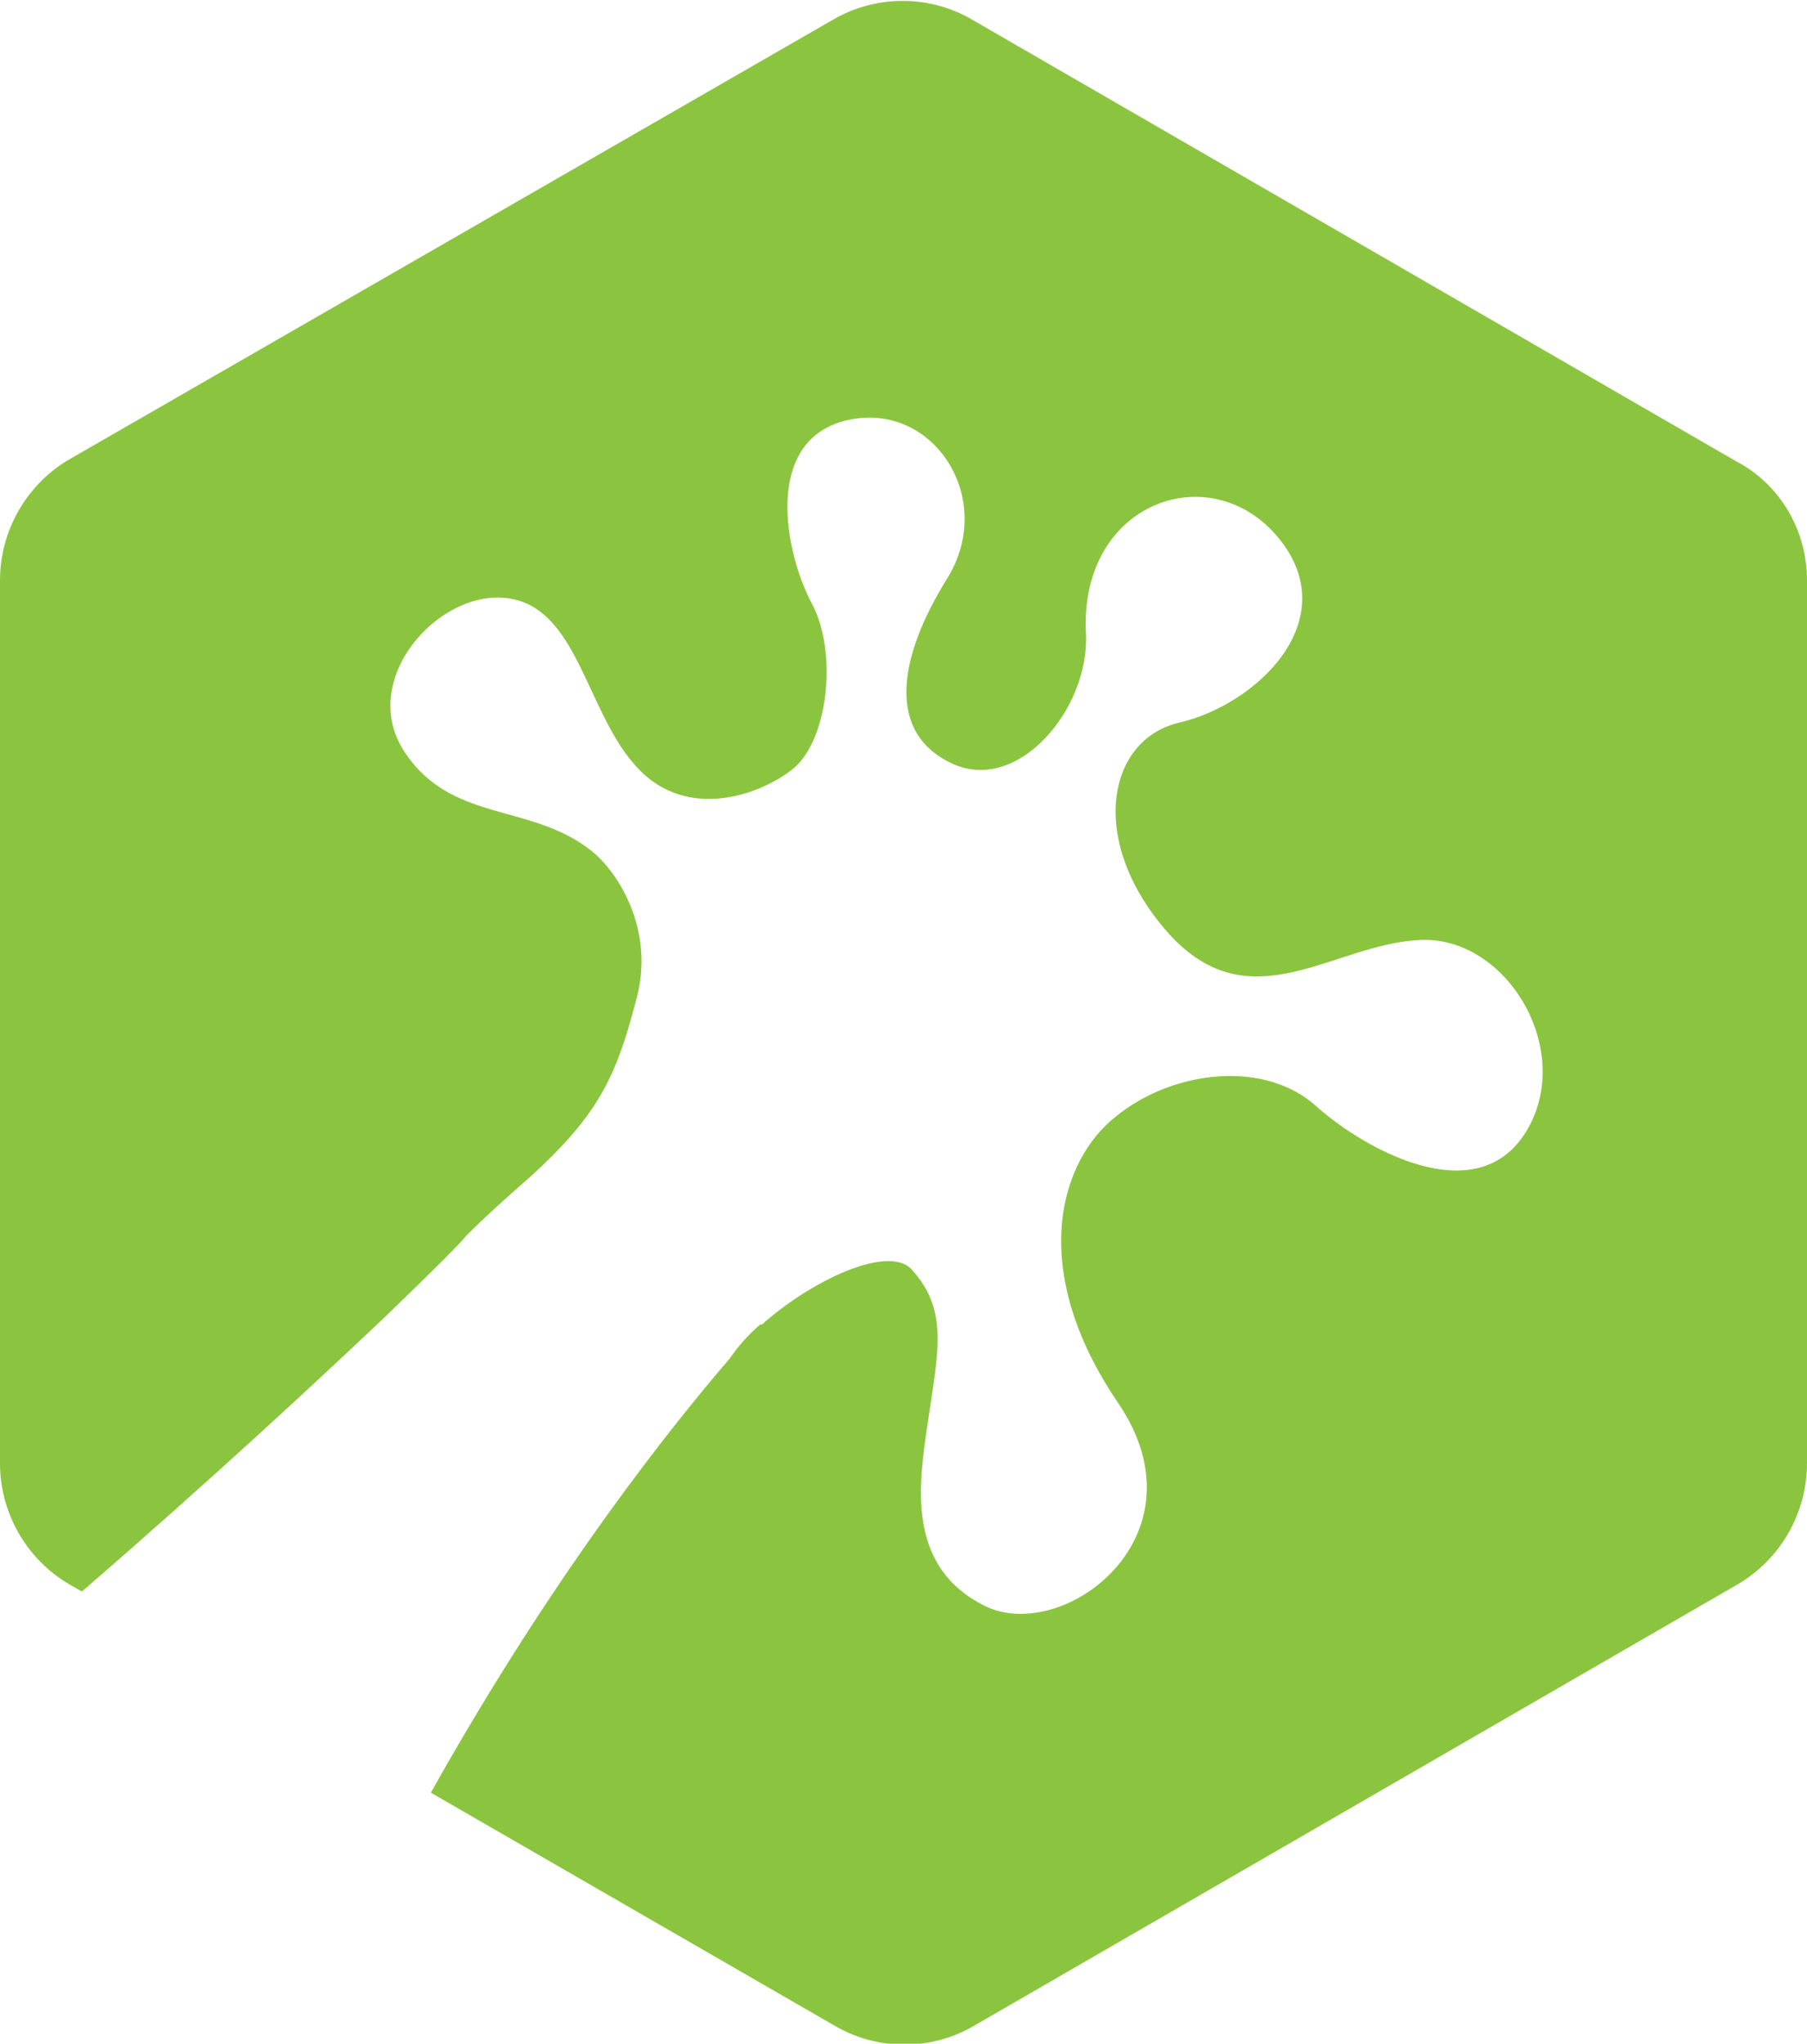 <?xml version="1.0" encoding="utf-8"?>
<!-- Generator: Adobe Illustrator 23.0.3, SVG Export Plug-In . SVG Version: 6.00 Build 0)  -->
<svg version="1.1" id="Layer_1" xmlns="http://www.w3.org/2000/svg" xmlns:xlink="http://www.w3.org/1999/xlink" x="0px" y="0px"
	 viewBox="0 0 101.5 114.8" style="enable-background:new 0 0 101.5 114.8;" xml:space="preserve">
<style type="text/css">
	.st0{fill:#8BC53F;}
</style>
<path class="st0" d="M101.5,32.6v49.6c0,2.8-1.5,5.4-3.9,6.8l-42.9,24.8c-2.4,1.4-5.4,1.4-7.8,0l-22.7-13.1
	c7-12.5,13.7-20.8,16.8-24.4c0,0,0,0,0,0c0.4-0.6,1-1.3,1.7-1.9c0,0,0,0,0.1,0l0,0c2.8-2.5,7.1-4.5,8.4-3.1c2.1,2.3,1.5,4.6,0.9,8.7
	c-0.5,3.4-1.2,8,3.2,10.2c4.4,2.2,12.6-3.9,7.5-11.4c-5.1-7.5-3.3-13.6-0.1-16.1c3.2-2.6,8.4-3.2,11.3-0.5c2.6,2.3,8.9,5.9,11.7,1.4
	c2.8-4.5-1-11-5.9-10.8c-4.9,0.2-9.5,4.7-14.1-0.3c-4.6-5.1-3.6-10.9,0.5-11.9c4.4-1,9.4-5.8,5.6-10.4c-3.8-4.6-11.2-2-10.8,5.4
	c0.2,4.2-3.8,9-7.5,7.3c-3.7-1.7-3.1-5.9-0.3-10.4c2.8-4.5-0.8-10-5.6-8.9c-4.8,1.1-3.5,7.5-2,10.3c1.5,2.8,0.9,7.9-1.2,9.4
	c-2,1.5-6.1,2.8-8.8-0.4c-2.7-3.1-3.2-8.8-7.1-9.3c-3.9-0.5-8.4,4.6-5.8,8.6c2.6,4,7,2.9,10.4,5.5c1.5,1.1,3.8,4.5,2.6,8.6
	c-1.1,4.2-2.1,6.3-5.8,9.7c-0.9,0.8-2.3,2-3.8,3.5l0.1-0.1c-0.3,0.4-1.9,2-4.6,4.6c0,0,0,0,0,0C17.9,77.5,12,83,4.6,89.4L3.9,89
	C1.5,87.6,0,85,0,82.2V32.6c0-2.8,1.5-5.4,3.9-6.8L46.8,1.1c2.4-1.4,5.4-1.4,7.8,0l42.9,24.8C100,27.2,101.5,29.8,101.5,32.6z"/>
</svg>
